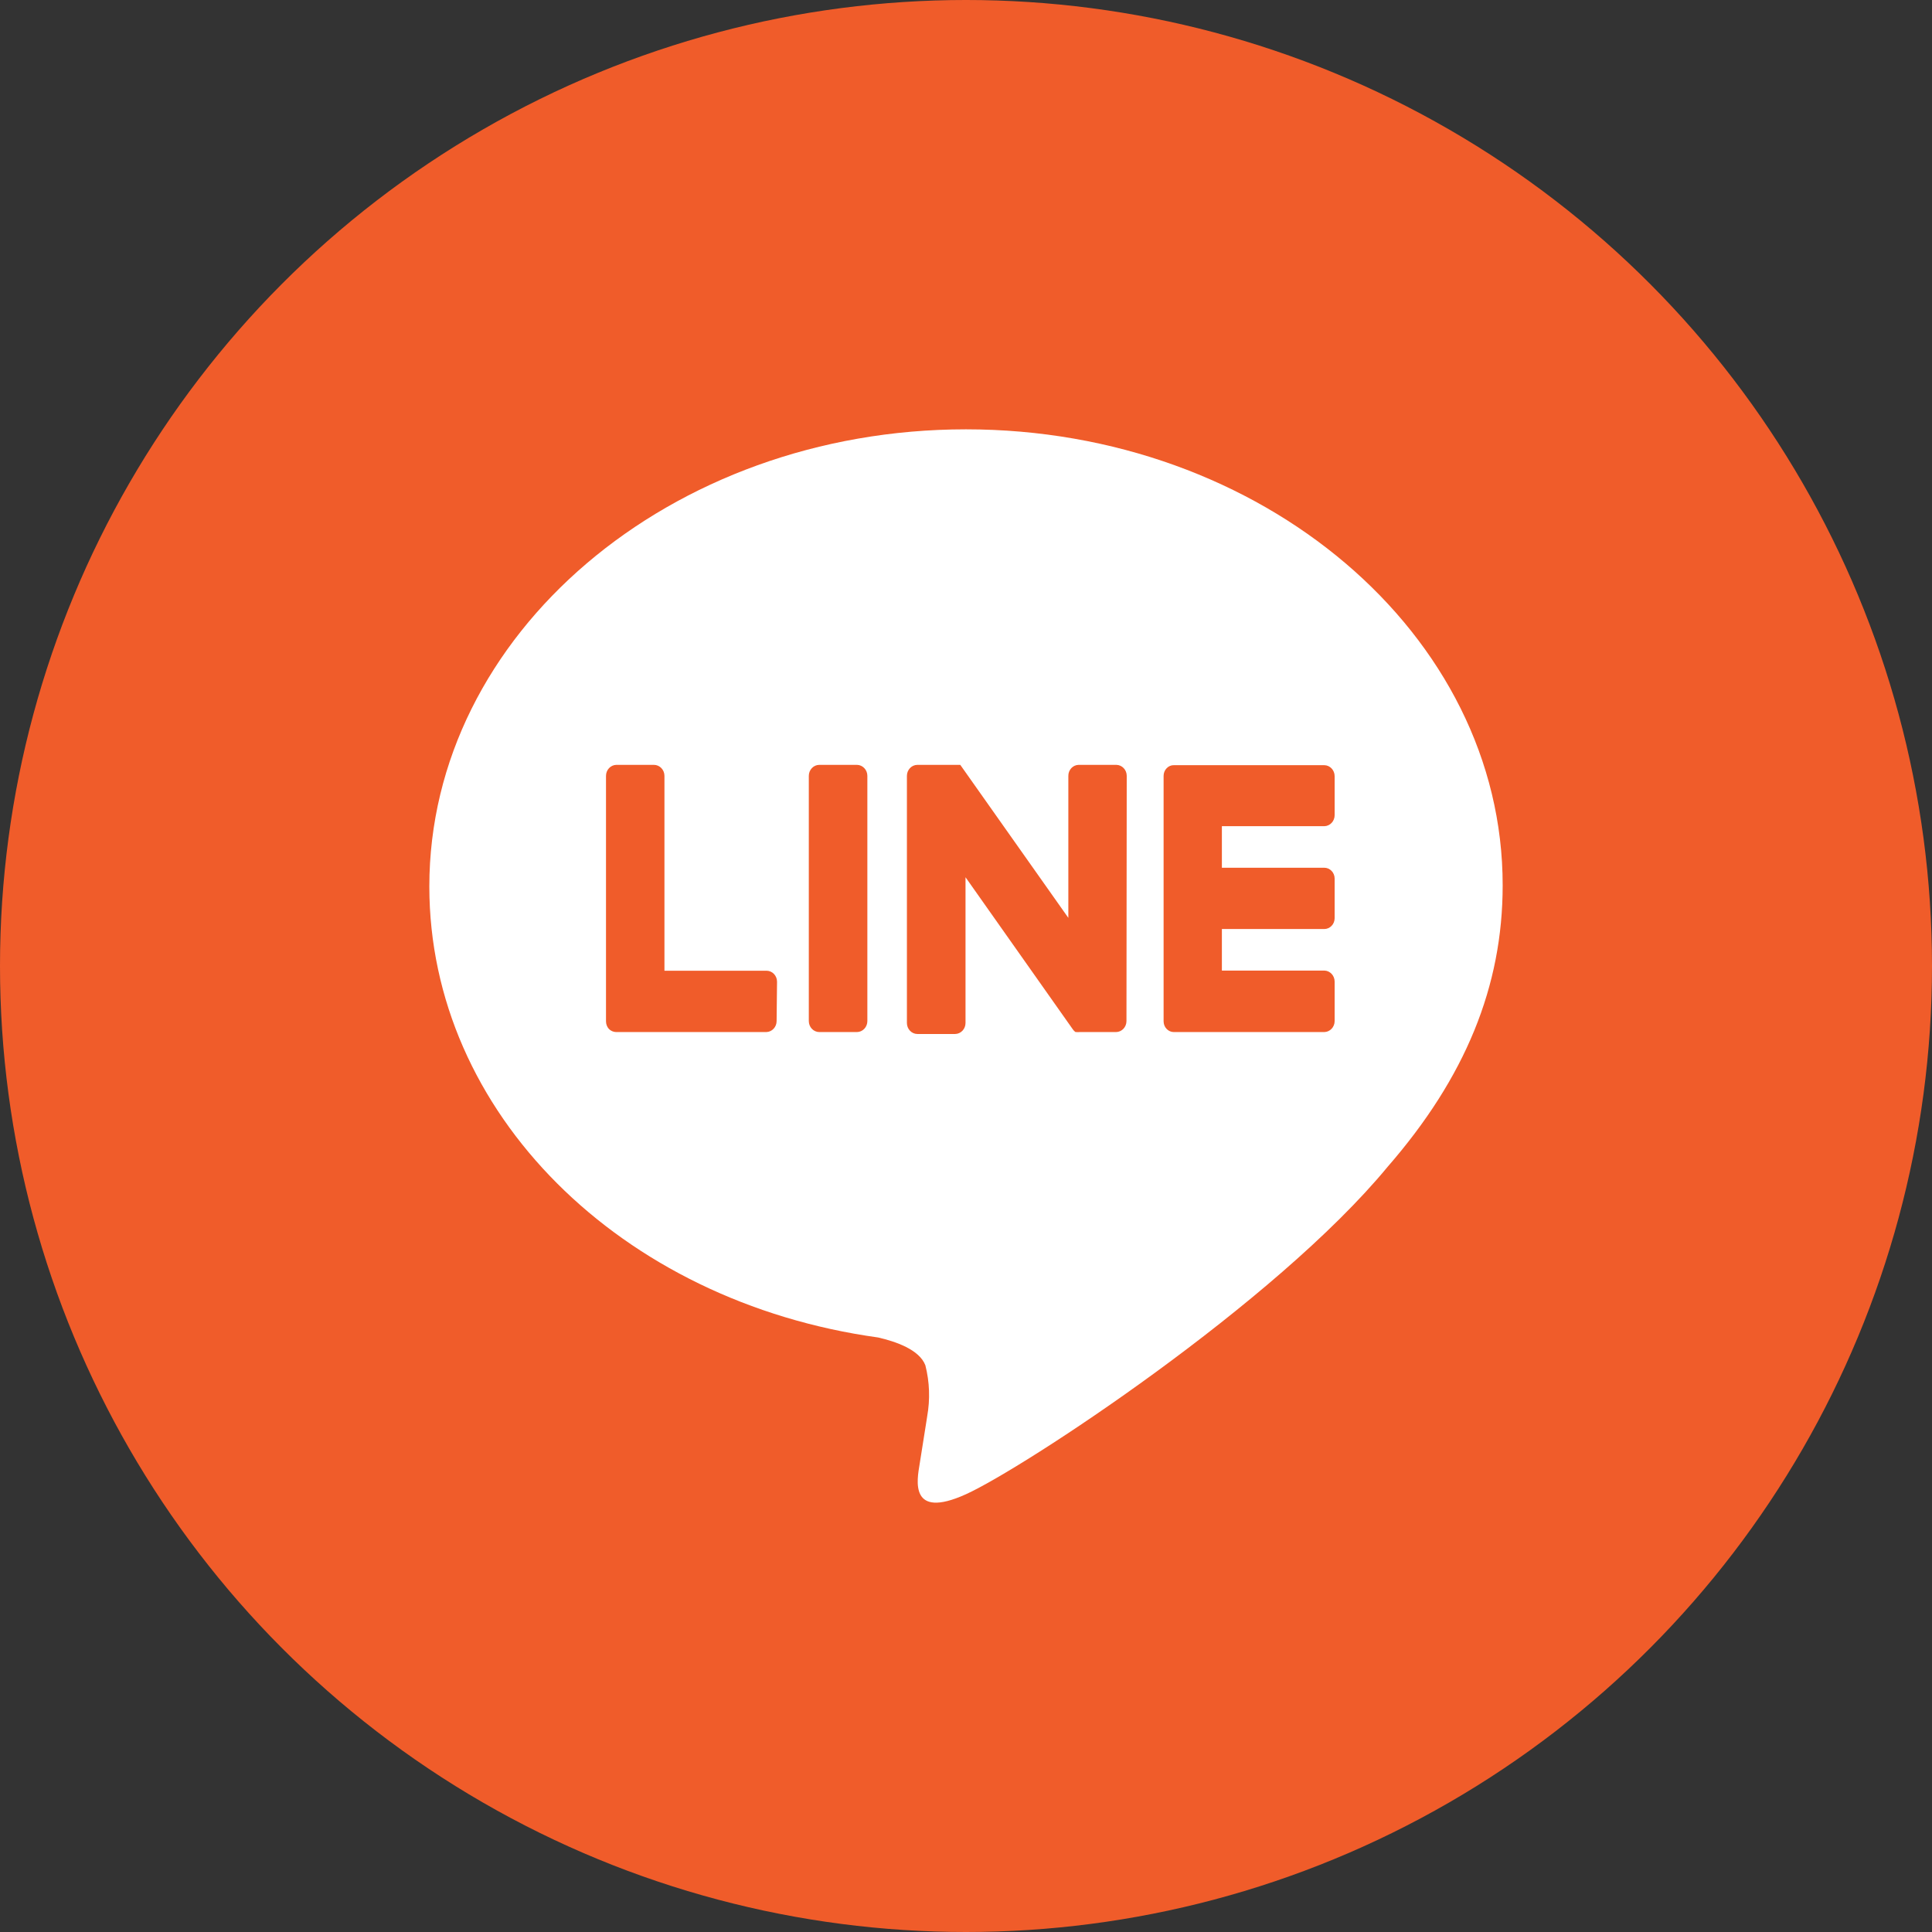 <svg width="36" height="36" viewBox="0 0 36 36" fill="none" xmlns="http://www.w3.org/2000/svg">
<rect x="0" y="0" width="36" height="36" fill="#333333" stroke="none"/>
<circle cx="18" cy="18" r="18" fill="#F05C2A"/>
<path d="M17.999 8C23.518 8 28.005 11.822 28 16.499C28 18.379 27.305 20.077 25.857 21.741C23.759 24.285 19.064 27.361 17.999 27.843C16.934 28.326 17.09 27.566 17.135 27.288C17.154 27.162 17.234 26.663 17.265 26.468L17.277 26.39C17.333 26.075 17.322 25.751 17.243 25.441C17.132 25.147 16.688 24.997 16.363 24.922C11.559 24.257 8 20.729 8 16.518C8 11.822 12.487 8 17.999 8ZM17.893 14.252H17.095C16.987 14.252 16.899 14.344 16.899 14.457V19.062C16.899 19.175 16.987 19.267 17.095 19.267H17.798C17.905 19.265 17.991 19.174 17.991 19.062V16.346L19.991 19.181C20.004 19.201 20.021 19.218 20.041 19.231H20.062C20.079 19.233 20.096 19.233 20.113 19.231H20.797C20.904 19.229 20.99 19.138 20.99 19.026L20.995 14.457C20.995 14.345 20.909 14.254 20.802 14.252H20.099C19.992 14.254 19.906 14.345 19.907 14.457V17.103L17.909 14.274L17.893 14.252ZM12.185 14.252H11.485C11.378 14.254 11.292 14.345 11.292 14.457V19.031C11.292 19.084 11.311 19.134 11.345 19.172C11.381 19.209 11.43 19.23 11.48 19.231H14.278C14.385 19.229 14.471 19.138 14.471 19.026L14.479 18.293C14.479 18.181 14.393 18.09 14.286 18.088H12.381V14.457C12.381 14.344 12.293 14.252 12.185 14.252ZM15.969 14.252H15.267C15.159 14.252 15.071 14.344 15.071 14.457V19.026C15.071 19.139 15.159 19.231 15.267 19.231H15.969C16.076 19.229 16.162 19.138 16.162 19.026V14.457C16.162 14.345 16.076 14.254 15.969 14.252ZM24.676 14.258H21.872C21.822 14.257 21.773 14.278 21.738 14.316C21.702 14.353 21.682 14.404 21.682 14.457V19.031C21.682 19.084 21.702 19.135 21.738 19.172C21.773 19.21 21.822 19.231 21.872 19.231H24.676C24.783 19.229 24.869 19.138 24.869 19.026V18.291C24.869 18.178 24.783 18.087 24.676 18.085H22.768V17.311H24.676C24.782 17.311 24.869 17.221 24.869 17.109V16.371C24.869 16.259 24.782 16.169 24.676 16.169H22.768V15.395H24.676C24.783 15.393 24.869 15.302 24.869 15.19V14.463C24.869 14.351 24.783 14.259 24.676 14.258Z" fill="white"/>
</svg>
